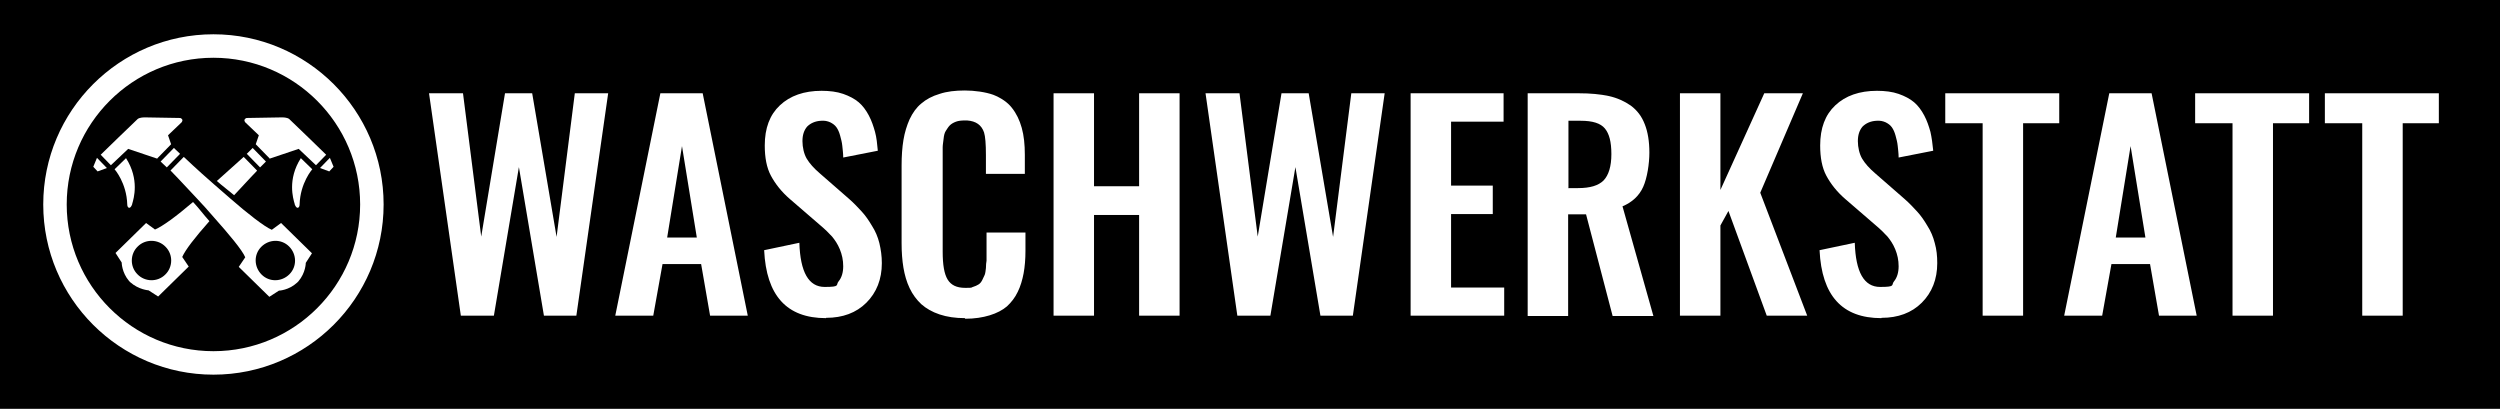 <svg xmlns="http://www.w3.org/2000/svg" id="Ebene_1_Kopie" data-name="Ebene 1 Kopie" viewBox="0 0 809.4 132.4"><rect x="0" y="0" width="809.4" height="132.4" fill="#808080" stroke="none"/><defs><style>      .cls-1 {        fill: #000;      }      .cls-1, .cls-2, .cls-3 {        stroke-width: 0px;      }      .cls-2 {        display: none;        fill: #1d1d1b;      }      .cls-3 {        fill: #fff;      }    </style></defs><rect class="cls-1" y="-.1" width="809.8" height="132.4"></rect><rect class="cls-2" x="6.2" y="5.6" width="803.3" height="117.7"></rect><path class="cls-3" d="M149.2,102.2l-10.3-72h11l5.9,46.4,7.7-46.4h8.8l7.9,46.5,5.9-46.5h10.8l-10.3,72h-10.5l-8.1-48.1-8.1,48.1h-10.8Z"></path><path class="cls-3" d="M199.2,102.2l14.6-72h13.7l14.6,72h-12.2l-2.9-16.7h-12.5l-3,16.7h-12.4ZM216,76.9h9.6l-4.8-29.6-4.8,29.6Z"></path><path class="cls-3" d="M267.4,103c-12.7,0-19.3-7.3-20-22l11.4-2.4c.3,9.5,3,14.3,8.2,14.3s3.5-.6,4.5-1.8c1-1.2,1.5-2.9,1.5-4.9s-.4-3.8-1.1-5.5c-.7-1.7-1.6-3-2.5-4.1-1-1.1-2.3-2.4-4.1-3.9l-9.5-8.2c-2.8-2.4-4.8-5-6.2-7.6-1.4-2.6-2-5.9-2-9.8,0-5.6,1.6-9.9,4.9-13,3.3-3.1,7.8-4.7,13.5-4.7,2.6,0,5,.3,7,1s3.7,1.6,5,2.7c1.3,1.1,2.4,2.6,3.3,4.3.9,1.7,1.5,3.5,2,5.3s.7,3.9.9,6.1l-11.2,2.2c0-1.4-.2-2.7-.3-3.8-.1-1.1-.4-2.2-.7-3.3-.3-1.1-.7-2-1.2-2.7-.5-.7-1.2-1.2-2-1.6-.9-.4-1.8-.6-3-.5-1.9.1-3.4.8-4.5,1.9-1,1.2-1.5,2.7-1.5,4.7s.5,4.2,1.4,5.7c.9,1.5,2.3,3.1,4.3,4.8l9.4,8.2c1.6,1.4,2.9,2.8,4.1,4.1,1.2,1.3,2.3,2.9,3.3,4.6,1.1,1.7,1.9,3.6,2.4,5.6.5,2.1.8,4.2.8,6.5,0,5.2-1.7,9.5-5,12.8-3.3,3.3-7.7,4.9-13,4.9Z"></path><path class="cls-3" d="M312.4,103c-3.1,0-5.8-.4-8.2-1.2-2.4-.8-4.3-1.9-5.9-3.3-1.5-1.4-2.8-3.1-3.8-5.2-1-2.1-1.6-4.3-2-6.6-.4-2.4-.6-5-.6-8v-25.1c0-3.1.2-5.9.6-8.3.4-2.4,1.1-4.7,2-6.7,1-2.1,2.2-3.8,3.8-5.1,1.5-1.3,3.5-2.4,5.9-3.1,2.4-.8,5.1-1.1,8.2-1.1s6.7.5,9.2,1.4c2.5,1,4.6,2.4,6,4.2,1.5,1.9,2.5,4,3.2,6.5.7,2.5,1,5.4,1,8.7v6.2h-12.6v-6.1c0-3.6-.2-6-.6-7.3-.8-2.4-2.6-3.7-5.5-3.9h-.7c-1.1,0-2.1.1-2.9.4-.8.3-1.5.7-2,1.2s-.9,1.2-1.3,1.8-.6,1.5-.7,2.5-.3,2-.3,2.8c0,.9,0,2,0,3.3v30.5c0,4.2.5,7.2,1.6,9,1.1,1.8,2.9,2.7,5.7,2.7s1.7-.1,2.5-.3c.7-.2,1.3-.5,1.8-.8.5-.3.9-.8,1.2-1.4.3-.6.6-1.2.8-1.7.2-.5.3-1.3.4-2.2,0-1,.1-1.8.2-2.4,0-.7,0-1.6,0-2.7v-6.4h12.6v5.9c0,2.7-.2,5.1-.6,7.3-.4,2.1-1,4.2-1.9,6-.9,1.9-2.1,3.4-3.5,4.7-1.4,1.2-3.3,2.2-5.6,2.9-2.3.7-4.9,1.1-7.9,1.1Z"></path><path class="cls-3" d="M341.1,102.2V30.2h13.1v30.1h14.6v-30.1h13.1v72h-13.1v-32.6h-14.6v32.6h-13.1Z"></path><path class="cls-3" d="M400.6,102.2l-10.3-72h11l5.9,46.4,7.7-46.4h8.8l7.9,46.5,5.9-46.5h10.8l-10.3,72h-10.5l-8.1-48.1-8.1,48.1h-10.8Z"></path><path class="cls-3" d="M456.7,102.2V30.2h30.1v9.2h-17v20.7h13.5v9.2h-13.5v23.8h17.2v9.1h-30.4Z"></path><path class="cls-3" d="M494.6,102.2V30.2h16.5c3.8,0,7,.3,9.8.9,2.7.6,5.1,1.7,7.1,3.1,2,1.5,3.5,3.4,4.5,6,1,2.5,1.5,5.6,1.5,9.2s-.7,8.2-2,11.1c-1.3,2.9-3.6,5-6.7,6.3l10,35.5h-13.2l-8.6-32.9h-5.8v32.9h-13.1ZM507.7,60.9h3.2c3.9,0,6.6-.8,8.3-2.5,1.6-1.7,2.5-4.5,2.5-8.5s-.7-6.6-2.1-8.3c-1.4-1.7-4-2.5-7.8-2.5h-4v21.7Z"></path><path class="cls-3" d="M543.9,102.2V30.2h13.1v31.3l14.2-31.3h12.5l-13.8,32.2,15.2,39.8h-13.1l-12.4-33.9-2.6,4.7v29.2h-13.1Z"></path><path class="cls-3" d="M609.1,103c-12.7,0-19.3-7.3-20-22l11.4-2.4c.3,9.5,3,14.3,8.2,14.3s3.5-.6,4.5-1.8c1-1.2,1.5-2.9,1.5-4.9s-.4-3.8-1.1-5.5c-.7-1.7-1.6-3-2.5-4.1-1-1.1-2.3-2.4-4.1-3.9l-9.5-8.2c-2.8-2.4-4.8-5-6.2-7.6-1.4-2.6-2-5.9-2-9.8,0-5.6,1.6-9.9,4.9-13,3.3-3.1,7.8-4.7,13.5-4.7,2.6,0,5,.3,7,1,2,.7,3.7,1.6,5,2.7,1.3,1.1,2.4,2.6,3.3,4.3.9,1.7,1.5,3.5,2,5.3.4,1.8.7,3.9.9,6.1l-11.2,2.2c0-1.4-.2-2.7-.3-3.8-.1-1.1-.4-2.2-.7-3.3-.3-1.1-.7-2-1.2-2.7-.5-.7-1.2-1.2-2-1.6-.9-.4-1.8-.6-3-.5-1.9.1-3.4.8-4.5,1.9-1,1.2-1.5,2.7-1.5,4.7s.5,4.2,1.4,5.7c.9,1.5,2.3,3.1,4.3,4.8l9.4,8.2c1.6,1.4,2.9,2.8,4.1,4.1,1.2,1.3,2.3,2.9,3.3,4.6,1.1,1.7,1.9,3.6,2.4,5.6.6,2.1.8,4.2.8,6.5,0,5.2-1.7,9.5-5,12.8-3.3,3.3-7.7,4.9-13,4.9Z"></path><path class="cls-3" d="M641.9,102.2v-62.3h-12.1v-9.7h36.9v9.7h-11.7v62.3h-13.1Z"></path><path class="cls-3" d="M668.3,102.2l14.6-72h13.7l14.6,72h-12.2l-2.9-16.7h-12.5l-3,16.7h-12.4ZM685,76.9h9.6l-4.8-29.6-4.8,29.6Z"></path><path class="cls-3" d="M722.8,102.2v-62.3h-12.1v-9.7h36.9v9.7h-11.7v62.3h-13.1Z"></path><path class="cls-3" d="M764.8,102.2v-62.3h-12.1v-9.7h36.9v9.7h-11.7v62.3h-13.1Z"></path><path class="cls-3" d="M69.1,11.1c-30.4,0-55.1,24.7-55.1,55.1s24.7,55.1,55.1,55.1,55.1-24.7,55.1-55.1S99.5,11.1,69.1,11.1ZM69.1,113.7c-26.2,0-47.5-21.3-47.5-47.5s21.3-47.5,47.5-47.5,47.5,21.3,47.5,47.5-21.3,47.5-47.5,47.5Z"></path><g><polygon class="cls-3" points="52 52.3 54 54.2 58.3 49.8 56.3 47.9 52 52.3"></polygon><g><path class="cls-3" d="M50.9,51.3l4.5-4.6-1-2.9,4.4-4.2s.8-.9-.4-1.4c-1.4,0-11.7-.2-11.7-.2,0,0-1.4,0-2.1.5-.7.6-12,11.6-12,11.6l3.3,3.4,5.6-5.3,9.5,3.2Z"></path><path class="cls-3" d="M42.8,66c.5-1.7,2.4-7.9-2-14.8l-3.7,3.6s3.9,4.4,4.1,11.4c0,1.2,1,1.7,1.6-.1Z"></path><polygon class="cls-3" points="30.2 54 31.6 55.5 34.6 54.4 31.4 51.1 30.2 54"></polygon></g><g><path class="cls-3" d="M50.3,74.4l-3-2.2-9.9,9.7,2,3.1s0,3.2,2.4,6h0s.2.2.2.2l.2.2h0c2.7,2.4,5.9,2.6,5.9,2.6l3.1,2,9.9-9.7-2.1-3.1c1-2.3,4.1-6.3,8.8-11.6-1.8-2-3.5-4.3-5.3-6.2-5.5,4.7-9.9,7.9-12.3,8.9ZM53.5,88.9c-2.5,2.5-6.6,2.4-9-.1-2.5-2.5-2.4-6.6.1-9,2.5-2.5,6.6-2.4,9,.1,2.5,2.5,2.4,6.6-.1,9Z"></path><path class="cls-3" d="M83.2,55.2l-4.3-4.4s-3.3,3-8.7,7.8c1.7,1.5,3.7,3,5.6,4.6,4.7-5.1,7.4-7.9,7.4-7.9Z"></path><path class="cls-3" d="M100.9,81.9l-9.9-9.7-3,2.2c-2.4-1-7.9-5.3-13.4-10.1-1.8-1.6-3.7-3.2-5.4-4.7-5.4-4.7-9.7-8.8-9.7-8.8l-4.3,4.4s3.9,4,8.6,9.1c1.8,1.9,3.6,3.9,5.4,6,4.8,5.4,9.2,10.6,10.2,13l-2.1,3.1,9.9,9.7,3.1-2s3.2-.1,5.9-2.6h0s.2-.2.2-.2l.2-.2h0c2.4-2.8,2.4-6,2.4-6l2-3.1ZM93.7,88.8c-2.5,2.5-6.5,2.6-9,.1-2.5-2.5-2.6-6.5-.1-9,2.5-2.5,6.5-2.6,9-.1,2.5,2.5,2.6,6.5.1,9Z"></path></g><polygon class="cls-3" points="86.1 52.3 84.2 54.2 79.9 49.8 81.8 47.9 86.1 52.3"></polygon><g><path class="cls-3" d="M87.3,51.3l-4.5-4.6,1-2.9-4.4-4.2s-.8-.9.4-1.4c1.4,0,11.7-.2,11.7-.2,0,0,1.4,0,2.1.5.7.6,12,11.6,12,11.6l-3.3,3.4-5.6-5.3-9.5,3.2Z"></path><path class="cls-3" d="M95.4,66c-.5-1.7-2.4-7.9,2-14.8l3.7,3.6s-3.9,4.4-4.1,11.4c0,1.2-1,1.7-1.6-.1Z"></path><polygon class="cls-3" points="108 54 106.6 55.5 103.6 54.4 106.8 51.1 108 54"></polygon></g></g></svg>